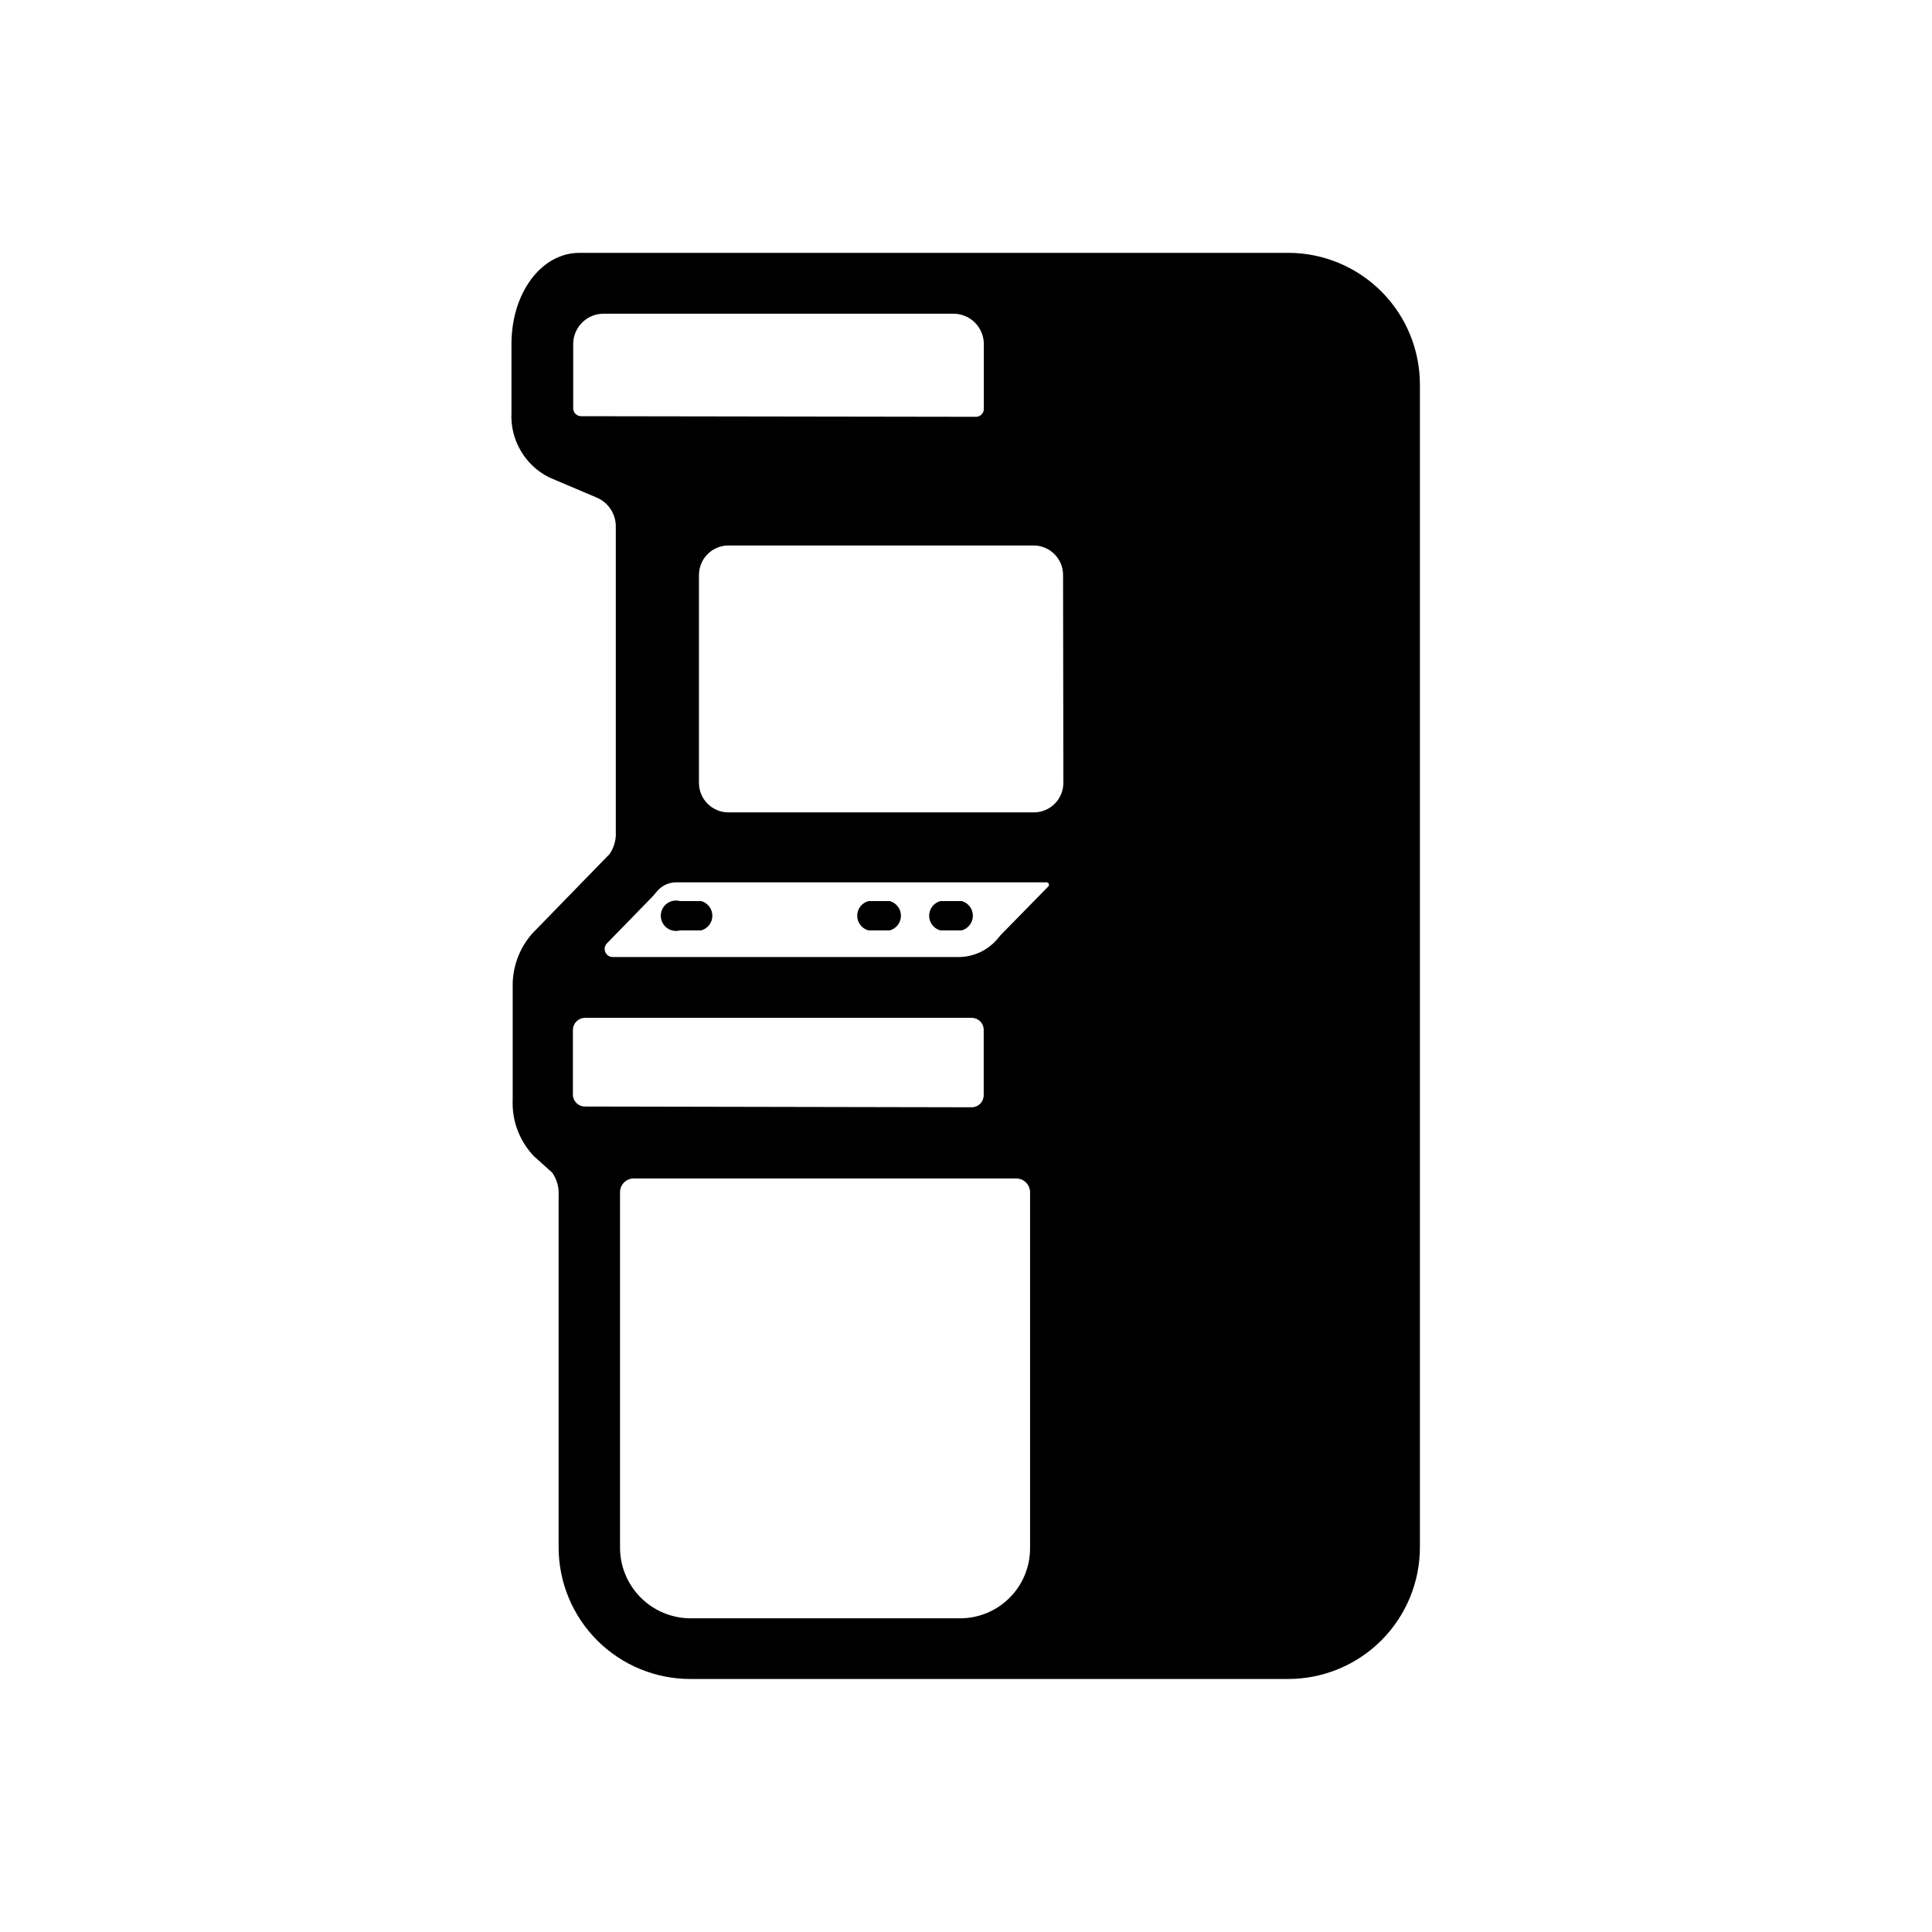 <?xml version="1.0" encoding="UTF-8"?>
<!-- Uploaded to: SVG Repo, www.svgrepo.com, Generator: SVG Repo Mixer Tools -->
<svg fill="#000000" width="800px" height="800px" version="1.1" viewBox="144 144 512 512" xmlns="http://www.w3.org/2000/svg">
 <g>
  <path d="m329.81 382.79h-5.602c-1.215-0.328-2.508-0.074-3.508 0.688-0.996 0.762-1.582 1.945-1.582 3.203 0 1.254 0.586 2.438 1.582 3.199 1 0.762 2.293 1.016 3.508 0.688h5.602c1.754-0.477 2.973-2.07 2.973-3.887 0-1.82-1.219-3.414-2.973-3.891z"/>
  <path d="m379.87 382.79h-5.723c-1.758 0.477-2.977 2.07-2.977 3.891 0 1.816 1.219 3.41 2.977 3.887h5.644-0.004c1.754-0.477 2.973-2.07 2.973-3.887 0-1.82-1.219-3.414-2.973-3.891z"/>
  <path d="m398.85 382.79h-5.644c-1.754 0.477-2.973 2.07-2.973 3.891 0 1.816 1.219 3.41 2.973 3.887h5.644c1.754-0.477 2.973-2.07 2.973-3.887 0-1.82-1.219-3.414-2.973-3.891z"/>
  <path d="m485.38 211.01h-187.82c-10.117 0-18.016 10.602-18.016 24.184v18.098c-0.195 3.527 0.641 7.035 2.41 10.09 1.77 3.059 4.391 5.531 7.547 7.121l12.535 5.32c3.016 1.23 5.035 4.117 5.156 7.375v81.215c0.129 2.102-0.453 4.188-1.652 5.926l-20.395 20.957c-3.531 3.945-5.418 9.094-5.277 14.387v29.707c-0.254 5.551 1.77 10.969 5.602 14.992l4.875 4.394c1.23 1.75 1.828 3.867 1.695 6.004v93.266c0 9.25 3.672 18.121 10.207 24.668 6.539 6.543 15.406 10.227 24.656 10.234h158.48c9.258 0 18.137-3.676 24.684-10.223 6.543-6.543 10.223-15.422 10.223-24.68v-308.13c0-9.258-3.68-18.137-10.223-24.68-6.547-6.547-15.426-10.227-24.684-10.227zm-187.38 43.289c-1.156 0-2.098-0.938-2.098-2.098v-10.762-6.449 0.004c0.109-4.375 3.688-7.863 8.062-7.859h92.699c2.141 0 4.191 0.848 5.703 2.359 1.512 1.512 2.359 3.562 2.359 5.699v6.41 10.723-0.004c0.012 0.562-0.207 1.109-0.598 1.508-0.395 0.402-0.934 0.629-1.5 0.629zm1.008 182.94c-1.758 0-3.184-1.422-3.184-3.184v-17.086c0-1.766 1.418-3.203 3.184-3.227h102.5c0.852 0 1.664 0.34 2.266 0.945 0.598 0.609 0.926 1.43 0.918 2.281v17.289c0 0.844-0.336 1.652-0.934 2.25-0.598 0.598-1.406 0.934-2.25 0.934zm117.97 117.09c0 4.918-1.953 9.633-5.43 13.109-3.481 3.481-8.195 5.434-13.113 5.434h-71.379c-4.977 0-9.75-1.98-13.266-5.504-3.516-3.523-5.484-8.301-5.477-13.281v-94.109c-0.008-0.969 0.367-1.902 1.051-2.59 0.68-0.691 1.609-1.078 2.578-1.078h101.37c2.023 0 3.668 1.641 3.668 3.668zm4.797-175.37-12.09 12.332-0.004 0.004c-0.434 0.426-0.84 0.887-1.207 1.371-2.668 3.246-6.684 5.074-10.883 4.957h-91.172c-0.867 0.016-1.656-0.492-2-1.285-0.348-0.797-0.176-1.723 0.43-2.344l12.09-12.414 1.008-1.168c1.219-1.582 3.086-2.531 5.078-2.578h98.305c0.27-0.008 0.52 0.156 0.617 0.406 0.098 0.254 0.031 0.543-0.172 0.723zm4.031-27.488-0.004 0.004c0 4.316-3.5 7.816-7.816 7.816h-80.934c-4.316 0-7.82-3.5-7.82-7.816v-55.098c0-4.32 3.504-7.82 7.82-7.82h80.852c4.316 0 7.82 3.5 7.82 7.82z"/>
 </g>
</svg>